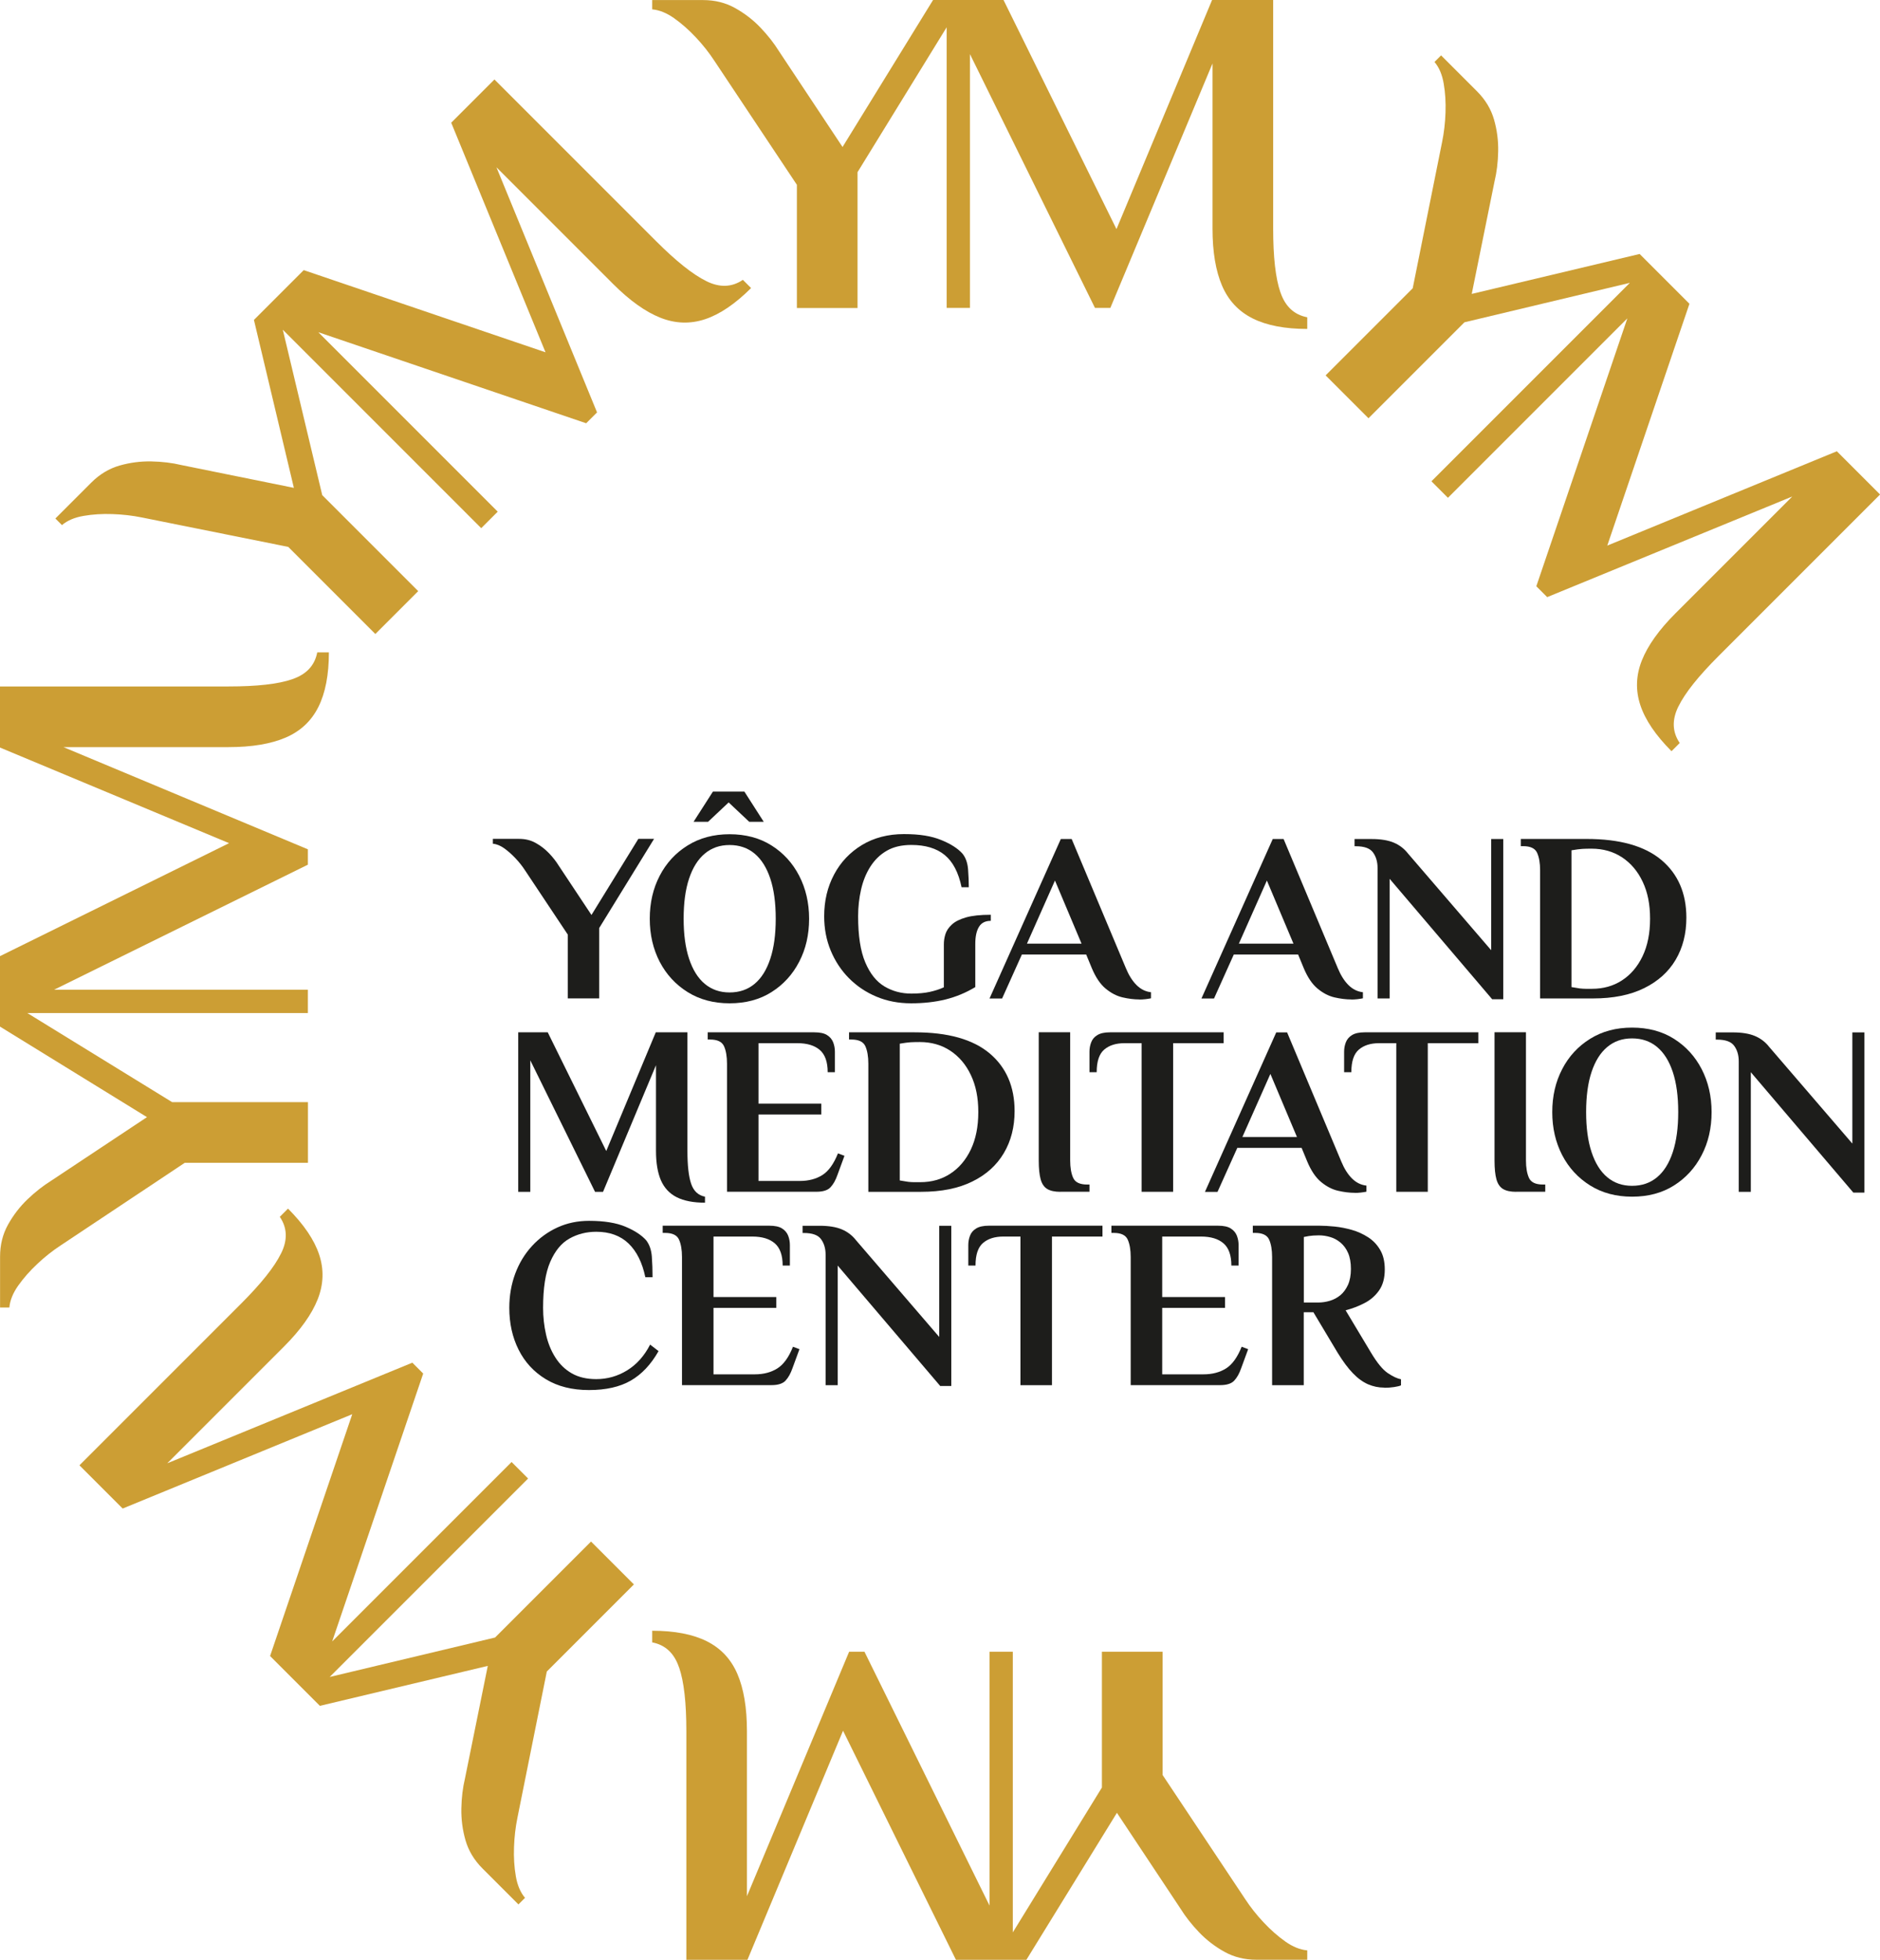<svg xmlns="http://www.w3.org/2000/svg" id="logo_full" width="263.12" height="274.25" viewBox="0 0 263.12 274.25"><defs><style>      .cls-1 {        fill: #cc9e34;      }      .cls-2 {        fill: #1d1d1b;      }    </style></defs><g id="logo_YM_full"><g><g><path class="cls-2" d="M79.47,139.72v-8.93l-5.99-9c-.38-.59-.83-1.15-1.34-1.69-.51-.54-1.03-1-1.57-1.39-.54-.38-1.07-.6-1.59-.64v-.68h3.69c.86,0,1.63,.19,2.32,.58,.69,.38,1.3,.86,1.84,1.42,.54,.56,.99,1.14,1.35,1.72l4.6,6.93,6.56-10.65h2.2l-7.68,12.48v9.84h-4.4Z"></path><path class="cls-2" d="M102.11,140.4c-2.23,0-4.19-.52-5.87-1.57-1.68-1.05-2.98-2.46-3.91-4.24-.92-1.78-1.39-3.79-1.39-6.02s.46-4.24,1.39-6.02c.92-1.78,2.23-3.2,3.91-4.24,1.68-1.05,3.64-1.57,5.87-1.57s4.21,.52,5.87,1.57c1.66,1.05,2.95,2.46,3.87,4.24,.92,1.78,1.39,3.79,1.39,6.02s-.46,4.24-1.39,6.02c-.92,1.78-2.22,3.2-3.87,4.24-1.66,1.05-3.61,1.57-5.87,1.57Zm0-1.52c1.38,0,2.54-.4,3.5-1.2,.96-.8,1.69-1.97,2.2-3.52,.51-1.54,.76-3.41,.76-5.6s-.25-4.08-.76-5.61c-.51-1.53-1.24-2.7-2.2-3.5-.96-.8-2.13-1.2-3.5-1.2s-2.51,.4-3.47,1.2c-.96,.8-1.69,1.97-2.2,3.5-.51,1.53-.76,3.4-.76,5.61s.25,4.05,.76,5.6c.51,1.54,1.24,2.72,2.2,3.52,.96,.8,2.11,1.2,3.47,1.2Zm-5.04-23.88l2.71-4.23h4.4l2.71,4.23h-2.03l-2.88-2.71-2.88,2.71h-2.03Z"></path><path class="cls-2" d="M127.52,140.4c-1.76,0-3.38-.31-4.85-.93-1.48-.62-2.76-1.48-3.86-2.59-1.09-1.1-1.94-2.4-2.55-3.87-.61-1.48-.91-3.07-.91-4.79,0-2.16,.46-4.11,1.39-5.85,.92-1.74,2.23-3.11,3.91-4.13,1.68-1.01,3.64-1.52,5.87-1.52s3.86,.28,5.21,.83c1.35,.55,2.34,1.19,2.98,1.91,.45,.56,.71,1.3,.78,2.2,.07,.9,.1,1.74,.1,2.5h-1.01c-.43-2.07-1.22-3.58-2.37-4.52-1.15-.94-2.71-1.4-4.67-1.4-1.35,0-2.5,.27-3.43,.81-.94,.54-1.7,1.29-2.3,2.23s-1.03,2.02-1.3,3.21c-.27,1.2-.41,2.44-.41,3.72,0,2.73,.33,4.88,1,6.46,.67,1.58,1.56,2.7,2.69,3.37,1.13,.67,2.38,1,3.75,1,1.01,0,1.88-.08,2.6-.24,.72-.16,1.38-.37,1.96-.64v-6.02c0-.47,.07-.95,.22-1.42,.15-.47,.44-.92,.9-1.34,.45-.42,1.11-.75,1.98-1,.87-.25,2.02-.37,3.47-.37v.85c-.77,0-1.32,.28-1.66,.85-.34,.56-.51,1.35-.51,2.37v6.05c-1.31,.79-2.69,1.36-4.16,1.73-1.47,.36-3.07,.54-4.8,.54Z"></path><path class="cls-2" d="M159.46,139.86c-.74,0-1.53-.1-2.35-.29s-1.61-.6-2.37-1.23c-.76-.63-1.4-1.59-1.94-2.88l-.78-1.89h-9l-2.77,6.16h-1.76l9.98-22.32h1.52l7.58,18.06c.41,.99,.9,1.78,1.49,2.37,.59,.59,1.26,.92,2.03,1.01v.85c-.18,.04-.43,.08-.76,.12s-.61,.05-.86,.05Zm-15.73-7.81h7.64l-3.72-8.83-3.92,8.83Z"></path><path class="cls-2" d="M189.12,139.86c-.74,0-1.53-.1-2.35-.29s-1.61-.6-2.37-1.23c-.76-.63-1.4-1.59-1.94-2.88l-.78-1.89h-9l-2.77,6.16h-1.76l9.98-22.32h1.52l7.58,18.06c.41,.99,.9,1.78,1.49,2.37,.59,.59,1.26,.92,2.03,1.01v.85c-.18,.04-.43,.08-.76,.12s-.61,.05-.86,.05Zm-15.73-7.81h7.64l-3.72-8.83-3.92,8.83Z"></path><path class="cls-2" d="M208.83,139.82l-14.34-16.84v16.74h-1.69v-18.26c0-.86-.21-1.58-.63-2.16-.42-.59-1.22-.88-2.42-.88h-.17v-1.01h2.37c1.28,0,2.33,.17,3.13,.51,.8,.34,1.46,.85,1.98,1.52l11.64,13.53v-15.56h1.69v22.42h-1.56Z"></path><path class="cls-2" d="M215.55,139.72v-17.93c0-1.01-.14-1.83-.42-2.45-.28-.62-.93-.93-1.94-.93h-.34v-1.01h9.2c4.65,0,8.13,.98,10.47,2.94,2.33,1.96,3.5,4.66,3.5,8.08,0,2.23-.5,4.19-1.5,5.89-1,1.69-2.48,3.02-4.41,3.97-1.94,.96-4.33,1.44-7.17,1.44h-7.37Zm7.27-1.35c1.58,0,2.98-.39,4.19-1.18,1.22-.79,2.18-1.92,2.88-3.38,.7-1.47,1.05-3.21,1.05-5.24s-.34-3.71-1.03-5.17c-.69-1.47-1.65-2.6-2.88-3.42-1.23-.81-2.66-1.22-4.28-1.22-.5,0-.92,.01-1.29,.03-.36,.02-.87,.09-1.52,.2v19.14c.5,.09,.88,.15,1.17,.19,.28,.03,.55,.05,.8,.05h.91Z"></path><path class="cls-2" d="M98.68,168.3c-1.62,0-2.94-.25-3.96-.76-1.01-.51-1.75-1.3-2.22-2.37-.46-1.07-.69-2.45-.69-4.14v-11.97l-7.41,17.72h-1.12l-9.06-18.4v18.4h-1.69v-22.32h4.13l8.19,16.61,6.93-16.61h4.43v16.57c0,2.05,.17,3.59,.52,4.62,.35,1.03,1,1.63,1.94,1.81v.85Z"></path><path class="cls-2" d="M101.75,166.78v-17.93c0-1.01-.14-1.83-.42-2.45-.28-.62-.93-.93-1.94-.93h-.34v-1.01h14.92c.79,0,1.39,.13,1.79,.39,.41,.26,.69,.6,.85,1.01,.16,.42,.24,.85,.24,1.3v2.88h-1.01c0-1.44-.37-2.48-1.1-3.11-.73-.63-1.78-.95-3.13-.95h-5.45v8.46h8.79v1.52h-8.79v9.3h5.78c1.24,0,2.29-.28,3.16-.83,.87-.55,1.59-1.56,2.18-3.03l.91,.34-.98,2.67c-.25,.72-.57,1.3-.96,1.72-.39,.43-1.05,.64-1.98,.64h-12.51Z"></path><path class="cls-2" d="M121.53,166.78v-17.93c0-1.01-.14-1.83-.42-2.45-.28-.62-.93-.93-1.94-.93h-.34v-1.01h9.2c4.64,0,8.13,.98,10.47,2.94,2.33,1.96,3.5,4.66,3.5,8.08,0,2.23-.5,4.19-1.51,5.89s-2.47,3.02-4.41,3.97c-1.94,.96-4.33,1.44-7.17,1.44h-7.37Zm7.27-1.35c1.58,0,2.98-.39,4.19-1.18,1.22-.79,2.18-1.92,2.88-3.38,.7-1.47,1.05-3.21,1.05-5.24s-.34-3.71-1.03-5.17c-.69-1.47-1.65-2.6-2.88-3.42-1.23-.81-2.66-1.22-4.28-1.22-.5,0-.92,.01-1.28,.03-.36,.02-.87,.09-1.52,.2v19.14c.5,.09,.88,.15,1.17,.19,.28,.03,.55,.05,.79,.05h.91Z"></path><path class="cls-2" d="M148.42,166.78c-.79,0-1.4-.13-1.84-.39-.44-.26-.75-.71-.93-1.35-.18-.64-.27-1.53-.27-2.66v-17.93h4.4v17.93c0,1.01,.14,1.83,.42,2.45,.28,.62,.93,.93,1.94,.93h.34v1.01h-4.06Z"></path><path class="cls-2" d="M159.78,166.78v-20.8h-2.4c-1.2,0-2.14,.3-2.84,.9-.7,.6-1.05,1.65-1.05,3.16h-1.01v-2.88c0-.45,.08-.88,.24-1.3,.16-.42,.44-.76,.86-1.01,.42-.26,1.01-.39,1.78-.39h15.9v1.52h-7.07v20.8h-4.4Z"></path><path class="cls-2" d="M189.61,166.92c-.74,0-1.53-.1-2.35-.29s-1.61-.6-2.37-1.23c-.76-.63-1.4-1.59-1.94-2.88l-.78-1.89h-9l-2.77,6.16h-1.76l9.98-22.32h1.52l7.58,18.06c.41,.99,.9,1.78,1.49,2.37,.59,.59,1.26,.92,2.03,1.01v.85c-.18,.04-.43,.08-.76,.12s-.61,.05-.86,.05Zm-15.73-7.81h7.64l-3.72-8.83-3.92,8.83Z"></path><path class="cls-2" d="M195.42,166.78v-20.8h-2.4c-1.2,0-2.14,.3-2.84,.9-.7,.6-1.05,1.65-1.05,3.16h-1.01v-2.88c0-.45,.08-.88,.24-1.3,.16-.42,.45-.76,.86-1.01,.42-.26,1.01-.39,1.78-.39h15.9v1.52h-7.07v20.8h-4.4Z"></path><path class="cls-2" d="M212.21,166.78c-.79,0-1.4-.13-1.84-.39-.44-.26-.75-.71-.93-1.35-.18-.64-.27-1.53-.27-2.66v-17.93h4.4v17.93c0,1.01,.14,1.83,.42,2.45,.28,.62,.93,.93,1.94,.93h.34v1.01h-4.06Z"></path><path class="cls-2" d="M228.42,167.46c-2.23,0-4.19-.52-5.87-1.57-1.68-1.05-2.98-2.46-3.91-4.24-.92-1.78-1.39-3.79-1.39-6.02s.46-4.24,1.39-6.02c.92-1.78,2.23-3.2,3.91-4.24,1.68-1.05,3.64-1.57,5.87-1.57s4.21,.52,5.87,1.57c1.66,1.05,2.95,2.46,3.87,4.24,.92,1.78,1.39,3.79,1.39,6.02s-.46,4.24-1.39,6.02c-.92,1.78-2.22,3.2-3.87,4.24-1.66,1.05-3.61,1.57-5.87,1.57Zm0-1.52c1.38,0,2.54-.4,3.5-1.2,.96-.8,1.69-1.97,2.2-3.52,.51-1.54,.76-3.41,.76-5.6s-.25-4.08-.76-5.61c-.51-1.53-1.24-2.7-2.2-3.5-.96-.8-2.13-1.2-3.5-1.2s-2.51,.4-3.47,1.2c-.96,.8-1.69,1.97-2.2,3.5-.51,1.53-.76,3.4-.76,5.61s.25,4.05,.76,5.6c.51,1.54,1.24,2.72,2.2,3.52,.96,.8,2.11,1.2,3.47,1.2Z"></path><path class="cls-2" d="M259.38,166.88l-14.34-16.84v16.74h-1.69v-18.26c0-.86-.21-1.58-.63-2.16-.42-.59-1.22-.88-2.42-.88h-.17v-1.01h2.37c1.28,0,2.33,.17,3.13,.51,.8,.34,1.46,.85,1.98,1.52l11.64,13.53v-15.56h1.69v22.42h-1.56Z"></path><path class="cls-2" d="M82.44,194.52c-2.37,0-4.39-.51-6.05-1.52-1.67-1.01-2.94-2.39-3.81-4.13-.87-1.74-1.3-3.69-1.3-5.85,0-1.71,.28-3.31,.83-4.79,.55-1.48,1.34-2.77,2.35-3.87,1.01-1.1,2.2-1.97,3.55-2.59,1.35-.62,2.83-.93,4.43-.93,2.12,0,3.83,.28,5.12,.83,1.3,.55,2.26,1.19,2.89,1.91,.45,.59,.71,1.34,.78,2.27,.07,.92,.1,1.88,.1,2.88h-1.01c-.43-2.05-1.21-3.62-2.35-4.72-1.14-1.09-2.64-1.64-4.52-1.64-1.38,0-2.63,.32-3.75,.95-1.13,.63-2.02,1.72-2.69,3.26-.67,1.54-1,3.69-1,6.44,0,1.29,.14,2.53,.41,3.72,.27,1.2,.7,2.27,1.3,3.21,.6,.95,1.36,1.69,2.3,2.23,.94,.54,2.08,.81,3.43,.81,1.56,0,3-.41,4.33-1.23,1.33-.82,2.4-2.02,3.21-3.6l1.18,.91c-1.06,1.87-2.36,3.25-3.89,4.13-1.53,.88-3.48,1.32-5.85,1.32Z"></path><path class="cls-2" d="M95.45,193.84v-17.93c0-1.01-.14-1.83-.42-2.45-.28-.62-.93-.93-1.94-.93h-.34v-1.01h14.92c.79,0,1.39,.13,1.79,.39,.41,.26,.69,.6,.85,1.01,.16,.42,.24,.85,.24,1.3v2.88h-1.01c0-1.44-.37-2.48-1.1-3.11-.73-.63-1.78-.95-3.13-.95h-5.45v8.46h8.79v1.52h-8.79v9.3h5.78c1.24,0,2.29-.28,3.16-.83,.87-.55,1.6-1.56,2.18-3.03l.91,.34-.98,2.67c-.25,.72-.57,1.3-.96,1.72-.39,.43-1.05,.64-1.98,.64h-12.51Z"></path><path class="cls-2" d="M131.58,193.94l-14.34-16.84v16.74h-1.69v-18.26c0-.86-.21-1.58-.63-2.16-.42-.59-1.22-.88-2.42-.88h-.17v-1.01h2.37c1.28,0,2.33,.17,3.13,.51,.8,.34,1.46,.85,1.98,1.52l11.64,13.53v-15.56h1.69v22.42h-1.56Z"></path><path class="cls-2" d="M142.82,193.84v-20.8h-2.4c-1.2,0-2.14,.3-2.84,.9-.7,.6-1.05,1.65-1.05,3.16h-1.01v-2.88c0-.45,.08-.88,.24-1.3,.16-.42,.44-.76,.86-1.01,.42-.26,1.01-.39,1.78-.39h15.9v1.52h-7.07v20.8h-4.4Z"></path><path class="cls-2" d="M158.25,193.84v-17.93c0-1.01-.14-1.83-.42-2.45-.28-.62-.93-.93-1.94-.93h-.34v-1.01h14.92c.79,0,1.39,.13,1.79,.39,.41,.26,.69,.6,.85,1.01,.16,.42,.24,.85,.24,1.3v2.88h-1.01c0-1.44-.37-2.48-1.1-3.11-.73-.63-1.78-.95-3.13-.95h-5.45v8.46h8.79v1.52h-8.79v9.3h5.78c1.24,0,2.29-.28,3.16-.83,.87-.55,1.59-1.56,2.18-3.03l.91,.34-.98,2.67c-.25,.72-.57,1.3-.96,1.72-.39,.43-1.05,.64-1.98,.64h-12.51Z"></path><path class="cls-2" d="M193.73,194.18c-.79,0-1.54-.16-2.27-.47-.72-.32-1.43-.83-2.11-1.54-.69-.71-1.4-1.67-2.15-2.89l-3.38-5.65h-1.35v10.21h-4.43v-17.93c0-1.01-.14-1.83-.42-2.45-.28-.62-.93-.93-1.94-.93h-.34v-1.01h9.34c.61,0,1.31,.04,2.11,.12,.8,.08,1.61,.24,2.42,.47s1.57,.58,2.27,1.03c.7,.45,1.26,1.04,1.69,1.78,.43,.73,.64,1.64,.64,2.72,0,1.2-.26,2.17-.79,2.93-.53,.76-1.21,1.35-2.05,1.78-.83,.43-1.71,.77-2.64,1.01l3.55,5.92c.86,1.44,1.65,2.4,2.37,2.88s1.33,.76,1.83,.85v.85c-.18,.09-.5,.17-.96,.24s-.92,.1-1.37,.1Zm-11.26-11.91h2.03c.54,0,1.08-.08,1.62-.24,.54-.16,1.03-.42,1.47-.78,.44-.36,.79-.85,1.07-1.45,.27-.61,.41-1.35,.41-2.23s-.13-1.62-.39-2.22c-.26-.6-.61-1.08-1.05-1.45-.44-.37-.92-.64-1.45-.79-.53-.16-1.06-.24-1.61-.24-.18,0-.45,.01-.79,.03-.35,.02-.78,.09-1.3,.2v9.17Z"></path></g><g><path class="cls-1" d="M179.2,40.9c-.68-1.98-1.01-4.95-1.01-8.91V0h-8.55l-13.38,32.06L140.45,0h-9.86l-12.67,20.57-8.88-13.38c-.7-1.13-1.57-2.24-2.61-3.33-1.04-1.09-2.23-2-3.56-2.74-1.33-.74-2.82-1.11-4.47-1.11h-7.12V1.31c1,.09,2.02,.5,3.07,1.24,1.04,.74,2.06,1.63,3.04,2.68,.98,1.04,1.84,2.13,2.58,3.26l11.56,17.37v17.24h8.49V24.09l12.47-20.27V43.09h3.26V7.57l17.5,35.52h2.15l14.3-34.21V31.99c0,3.26,.45,5.93,1.34,8,.89,2.07,2.32,3.59,4.28,4.57,1.96,.98,4.51,1.47,7.64,1.47v-1.63c-1.83-.35-3.08-1.51-3.75-3.49Z"></path><path class="cls-1" d="M95.05,233.35c.68,1.98,1.01,4.95,1.01,8.91v31.99h8.55l13.38-32.06,15.8,32.06h9.86l12.67-20.57,8.88,13.38c.7,1.13,1.57,2.24,2.61,3.33,1.04,1.09,2.23,2,3.56,2.74,1.33,.74,2.82,1.11,4.47,1.11h7.12v-1.31c-1-.09-2.02-.5-3.07-1.24-1.04-.74-2.06-1.63-3.04-2.68-.98-1.04-1.84-2.13-2.58-3.26l-11.56-17.37v-17.24h-8.49v19l-12.47,20.27v-39.27h-3.26v35.52l-17.5-35.52h-2.15l-14.3,34.21v-23.11c0-3.26-.45-5.93-1.34-8-.89-2.07-2.32-3.59-4.28-4.57-1.96-.98-4.51-1.47-7.64-1.47v1.63c1.83,.35,3.08,1.51,3.75,3.49Z"></path><path class="cls-1" d="M40.9,95.05c-1.98,.68-4.95,1.01-8.91,1.01H0v8.55l32.06,13.38L0,133.8v9.86l20.57,12.67-13.38,8.88c-1.13,.7-2.24,1.57-3.33,2.61-1.09,1.04-2,2.23-2.74,3.56-.74,1.33-1.11,2.82-1.11,4.47v7.12H1.31c.09-1,.5-2.02,1.24-3.07,.74-1.04,1.63-2.06,2.68-3.04,1.04-.98,2.13-1.84,3.26-2.58l17.37-11.56h17.24v-8.49H24.09l-20.27-12.47H43.09v-3.26H7.57l35.52-17.5v-2.15l-34.21-14.3H31.99c3.26,0,5.93-.45,8-1.34,2.07-.89,3.59-2.32,4.57-4.28,.98-1.96,1.47-4.51,1.47-7.64h-1.63c-.35,1.83-1.51,3.08-3.49,3.75Z"></path><path class="cls-1" d="M234.92,98.84c.92-1.88,2.79-4.22,5.59-7.02l22.62-22.62-6.05-6.05-32.13,13.2,11.5-33.84-3.97-3.97-1.66-1.66-1.34-1.34-23.5,5.59,3.19-15.74c.31-1.29,.48-2.69,.51-4.2,.03-1.51-.16-2.99-.58-4.46-.42-1.46-1.21-2.78-2.38-3.95l-5.03-5.03-.92,.92c.65,.77,1.08,1.79,1.29,3.05,.22,1.26,.3,2.61,.25,4.04-.05,1.43-.21,2.81-.48,4.13l-4.11,20.45-12.19,12.19,6,6,13.43-13.43,23.15-5.52-27.77,27.77,2.31,2.31,25.11-25.11-12.74,37.49,1.52,1.52,34.3-14.08-16.34,16.34c-2.31,2.31-3.88,4.51-4.71,6.6-.83,2.09-.9,4.18-.21,6.26,.69,2.08,2.15,4.22,4.36,6.44l1.15-1.15c-1.05-1.54-1.11-3.25-.18-5.12Z"></path><path class="cls-1" d="M39.33,175.41c-.92,1.88-2.79,4.22-5.59,7.02l-22.62,22.62,6.05,6.05,32.13-13.2-11.5,33.84,3.97,3.97,1.66,1.66,1.34,1.34,23.5-5.59-3.19,15.74c-.31,1.29-.48,2.69-.51,4.2-.03,1.51,.16,2.99,.58,4.46,.42,1.46,1.21,2.78,2.38,3.95l5.03,5.03,.92-.92c-.65-.77-1.08-1.79-1.29-3.05-.22-1.26-.3-2.61-.25-4.04s.21-2.81,.48-4.13l4.11-20.45,12.19-12.19-6-6-13.43,13.43-23.15,5.52,27.77-27.77-2.31-2.31-25.11,25.11,12.74-37.49-1.52-1.52-34.3,14.08,16.34-16.34c2.31-2.31,3.88-4.51,4.71-6.6,.83-2.09,.9-4.18,.21-6.26-.69-2.08-2.15-4.22-4.36-6.44l-1.15,1.15c1.05,1.54,1.11,3.25,.18,5.12Z"></path><path class="cls-1" d="M98.84,39.33c-1.88-.92-4.22-2.79-7.02-5.59l-22.62-22.62-6.05,6.05,13.2,32.13-33.84-11.5-3.97,3.97-1.66,1.66-1.34,1.34,5.59,23.5-15.74-3.19c-1.29-.31-2.69-.48-4.2-.51-1.51-.03-2.99,.16-4.46,.58-1.46,.42-2.78,1.21-3.95,2.38l-5.03,5.03,.92,.92c.77-.65,1.79-1.08,3.05-1.29,1.26-.22,2.61-.3,4.04-.25s2.81,.21,4.13,.48l20.45,4.11,12.19,12.19,6-6-13.43-13.43-5.52-23.15,27.77,27.77,2.31-2.31-25.11-25.11,37.49,12.74,1.52-1.52-14.08-34.3,16.34,16.34c2.31,2.31,4.51,3.88,6.6,4.71,2.09,.83,4.18,.9,6.26,.21,2.08-.69,4.22-2.15,6.44-4.36l-1.15-1.15c-1.54,1.05-3.25,1.11-5.12,.18Z"></path></g></g></g></svg>